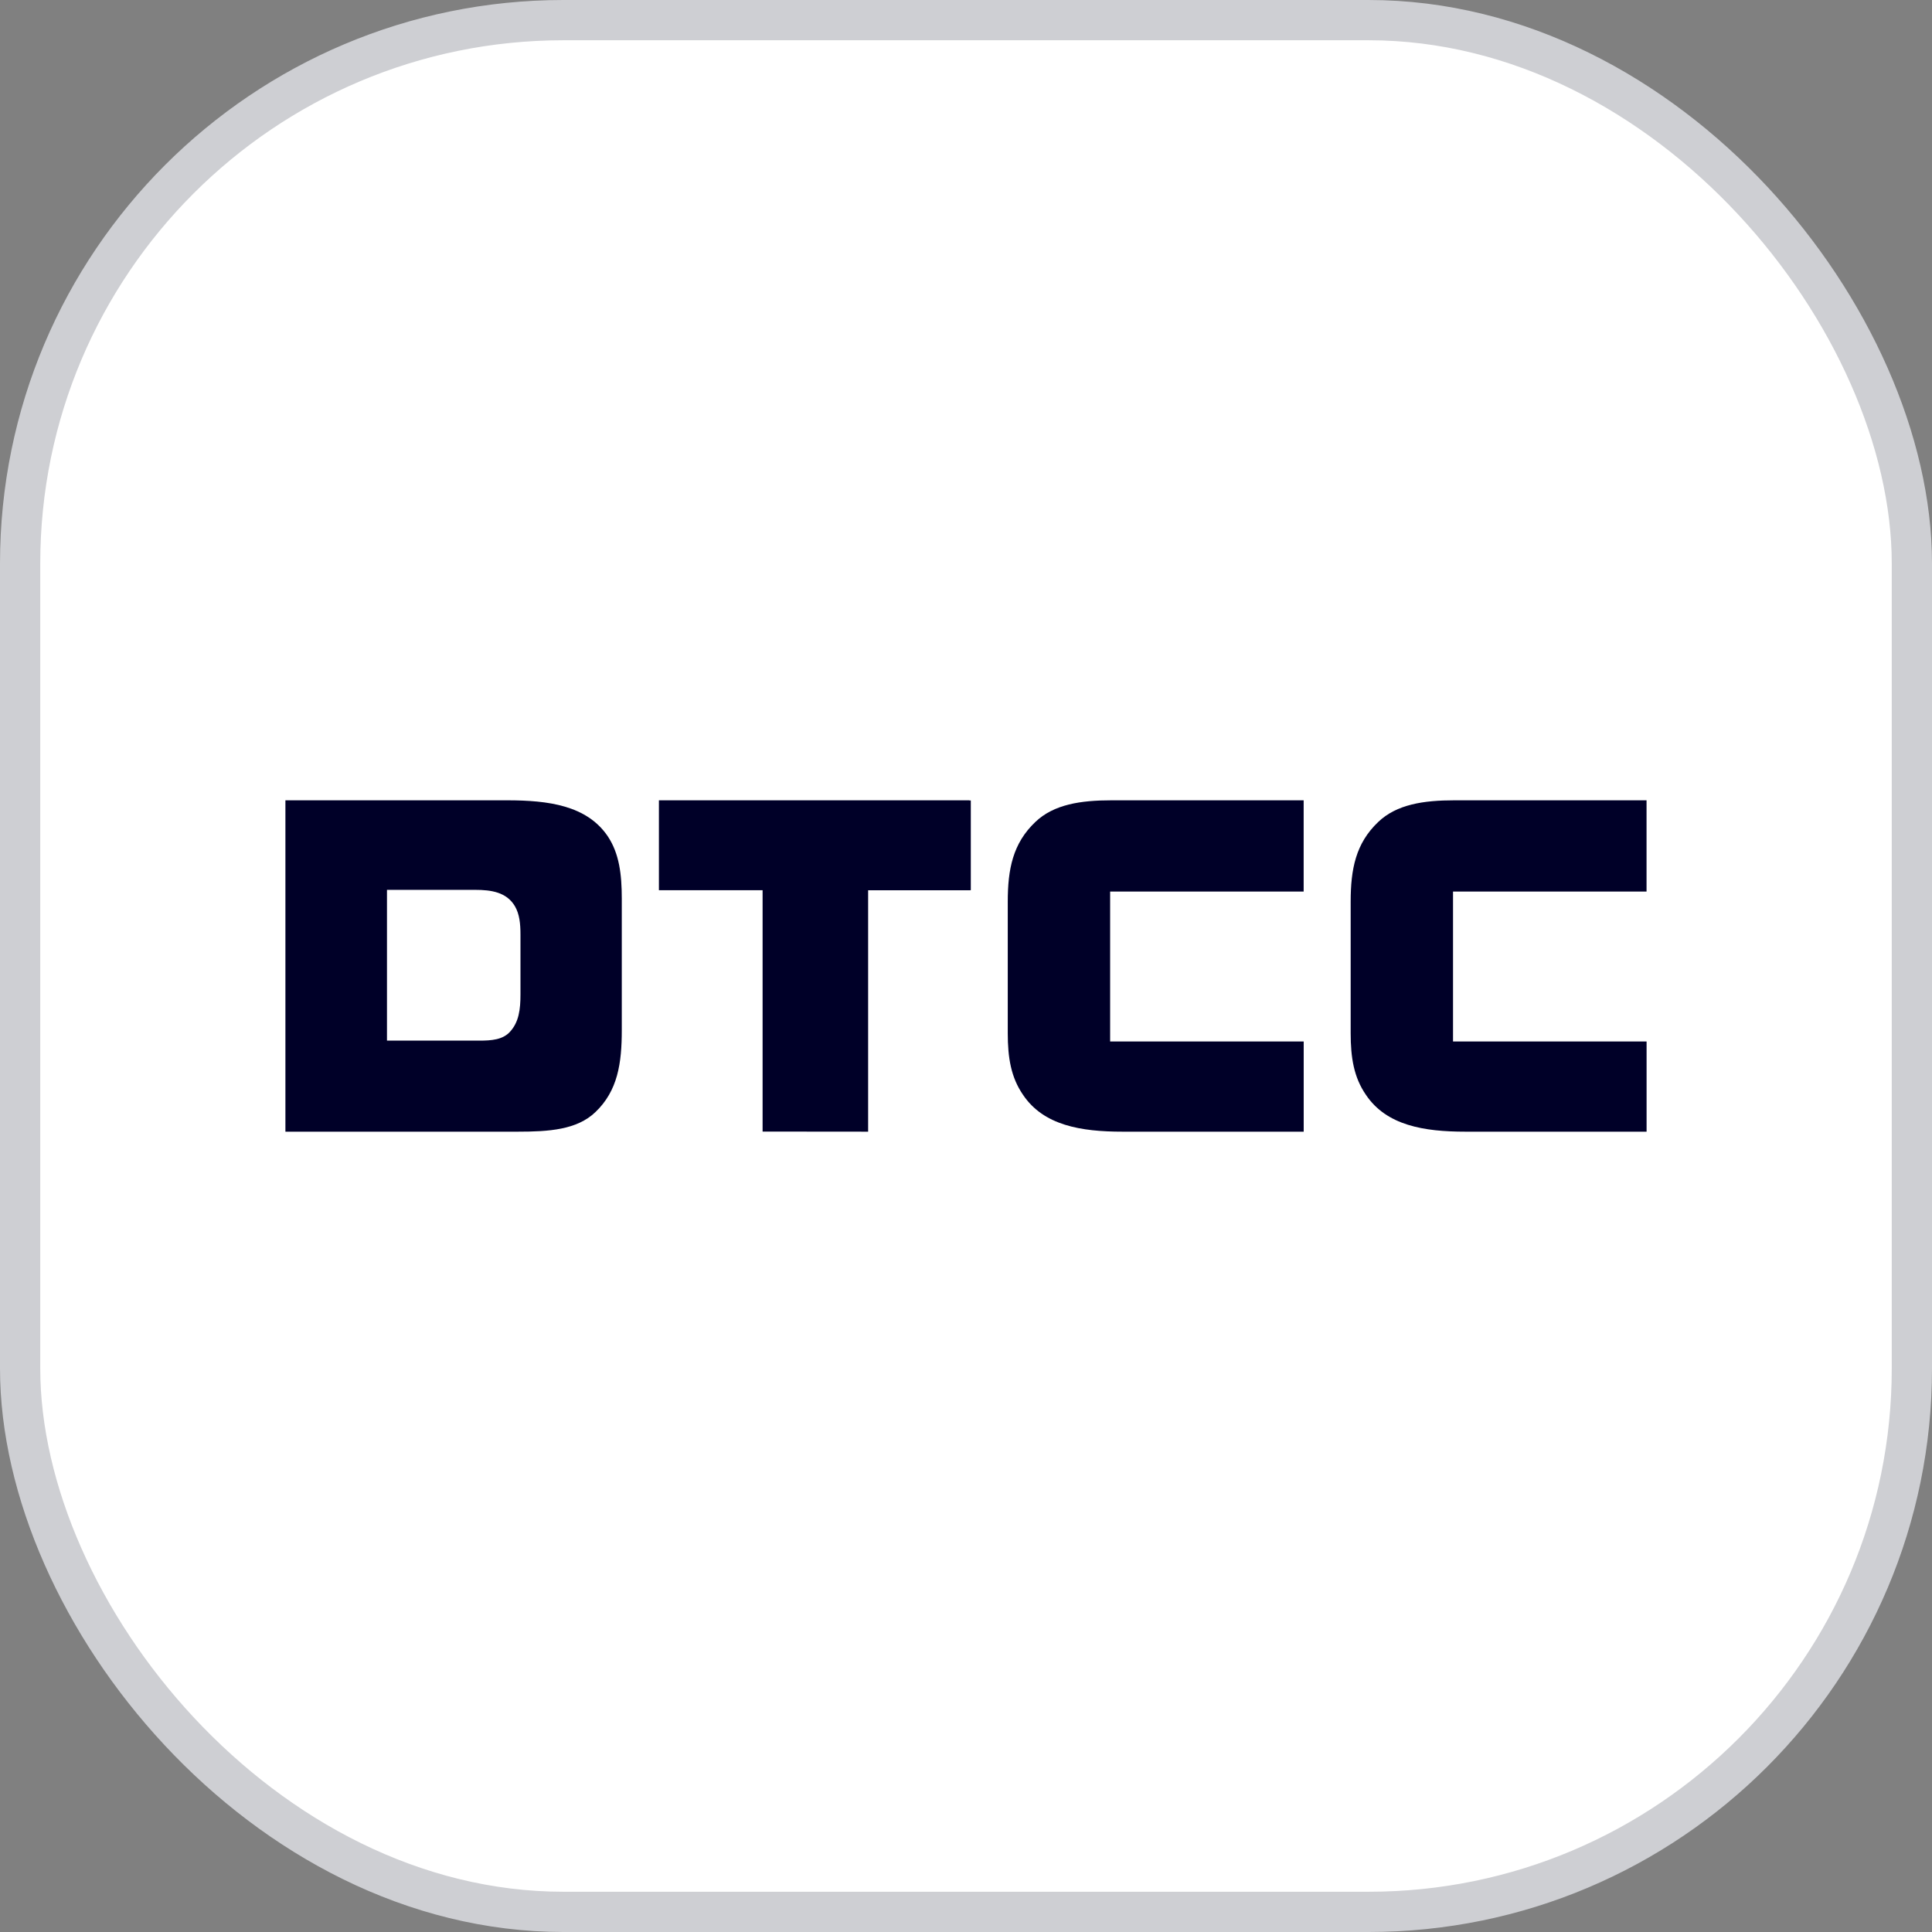 <svg xmlns="http://www.w3.org/2000/svg" width="96" height="96" viewBox="0 0 96 96" fill="none"><rect x="0" y="0" width="96" height="96" fill="#808080" stroke="none"/><rect x="1" y="1" width="94" height="94" rx="27" fill="white" stroke="#CECFD3" stroke-width="2"></rect><path d="M64.778 39.767V44.302H55.162V51.75H64.78V56.232H55.774C53.725 56.232 51.854 55.927 50.831 54.397C50.237 53.534 50.075 52.561 50.075 51.338V44.806C50.075 43.185 50.328 41.908 51.442 40.847C52.358 39.965 53.707 39.767 55.234 39.767H64.778Z" fill="#000028"></path><path d="M81.816 39.767V44.302H72.2V51.75H81.818V56.232H72.811C70.762 56.232 68.892 55.927 67.869 54.397C67.275 53.534 67.114 52.561 67.114 51.338V44.806C67.114 43.185 67.365 41.908 68.479 40.847C69.396 39.965 70.745 39.767 72.272 39.767H81.816Z" fill="#000028"></path><path d="M25.862 49.411C25.862 50.162 25.784 50.785 25.341 51.269C24.978 51.666 24.422 51.708 23.815 51.708H19.229V44.216H23.6C24.413 44.216 25.17 44.331 25.584 45.026C25.812 45.418 25.862 45.885 25.862 46.441V49.411ZM30.195 41.547C29.153 40.019 27.246 39.767 25.198 39.767H14.182V56.232H25.737C27.265 56.232 28.667 56.142 29.584 55.261C30.698 54.2 30.896 52.834 30.896 51.181V44.656C30.896 43.434 30.77 42.409 30.195 41.547Z" fill="#000028"></path><path d="M32.741 39.768V44.234H37.893V56.227L43.137 56.232V44.238H48.201V44.233H48.239V39.776H48.165V39.768H32.741Z" fill="#000028"></path></svg>